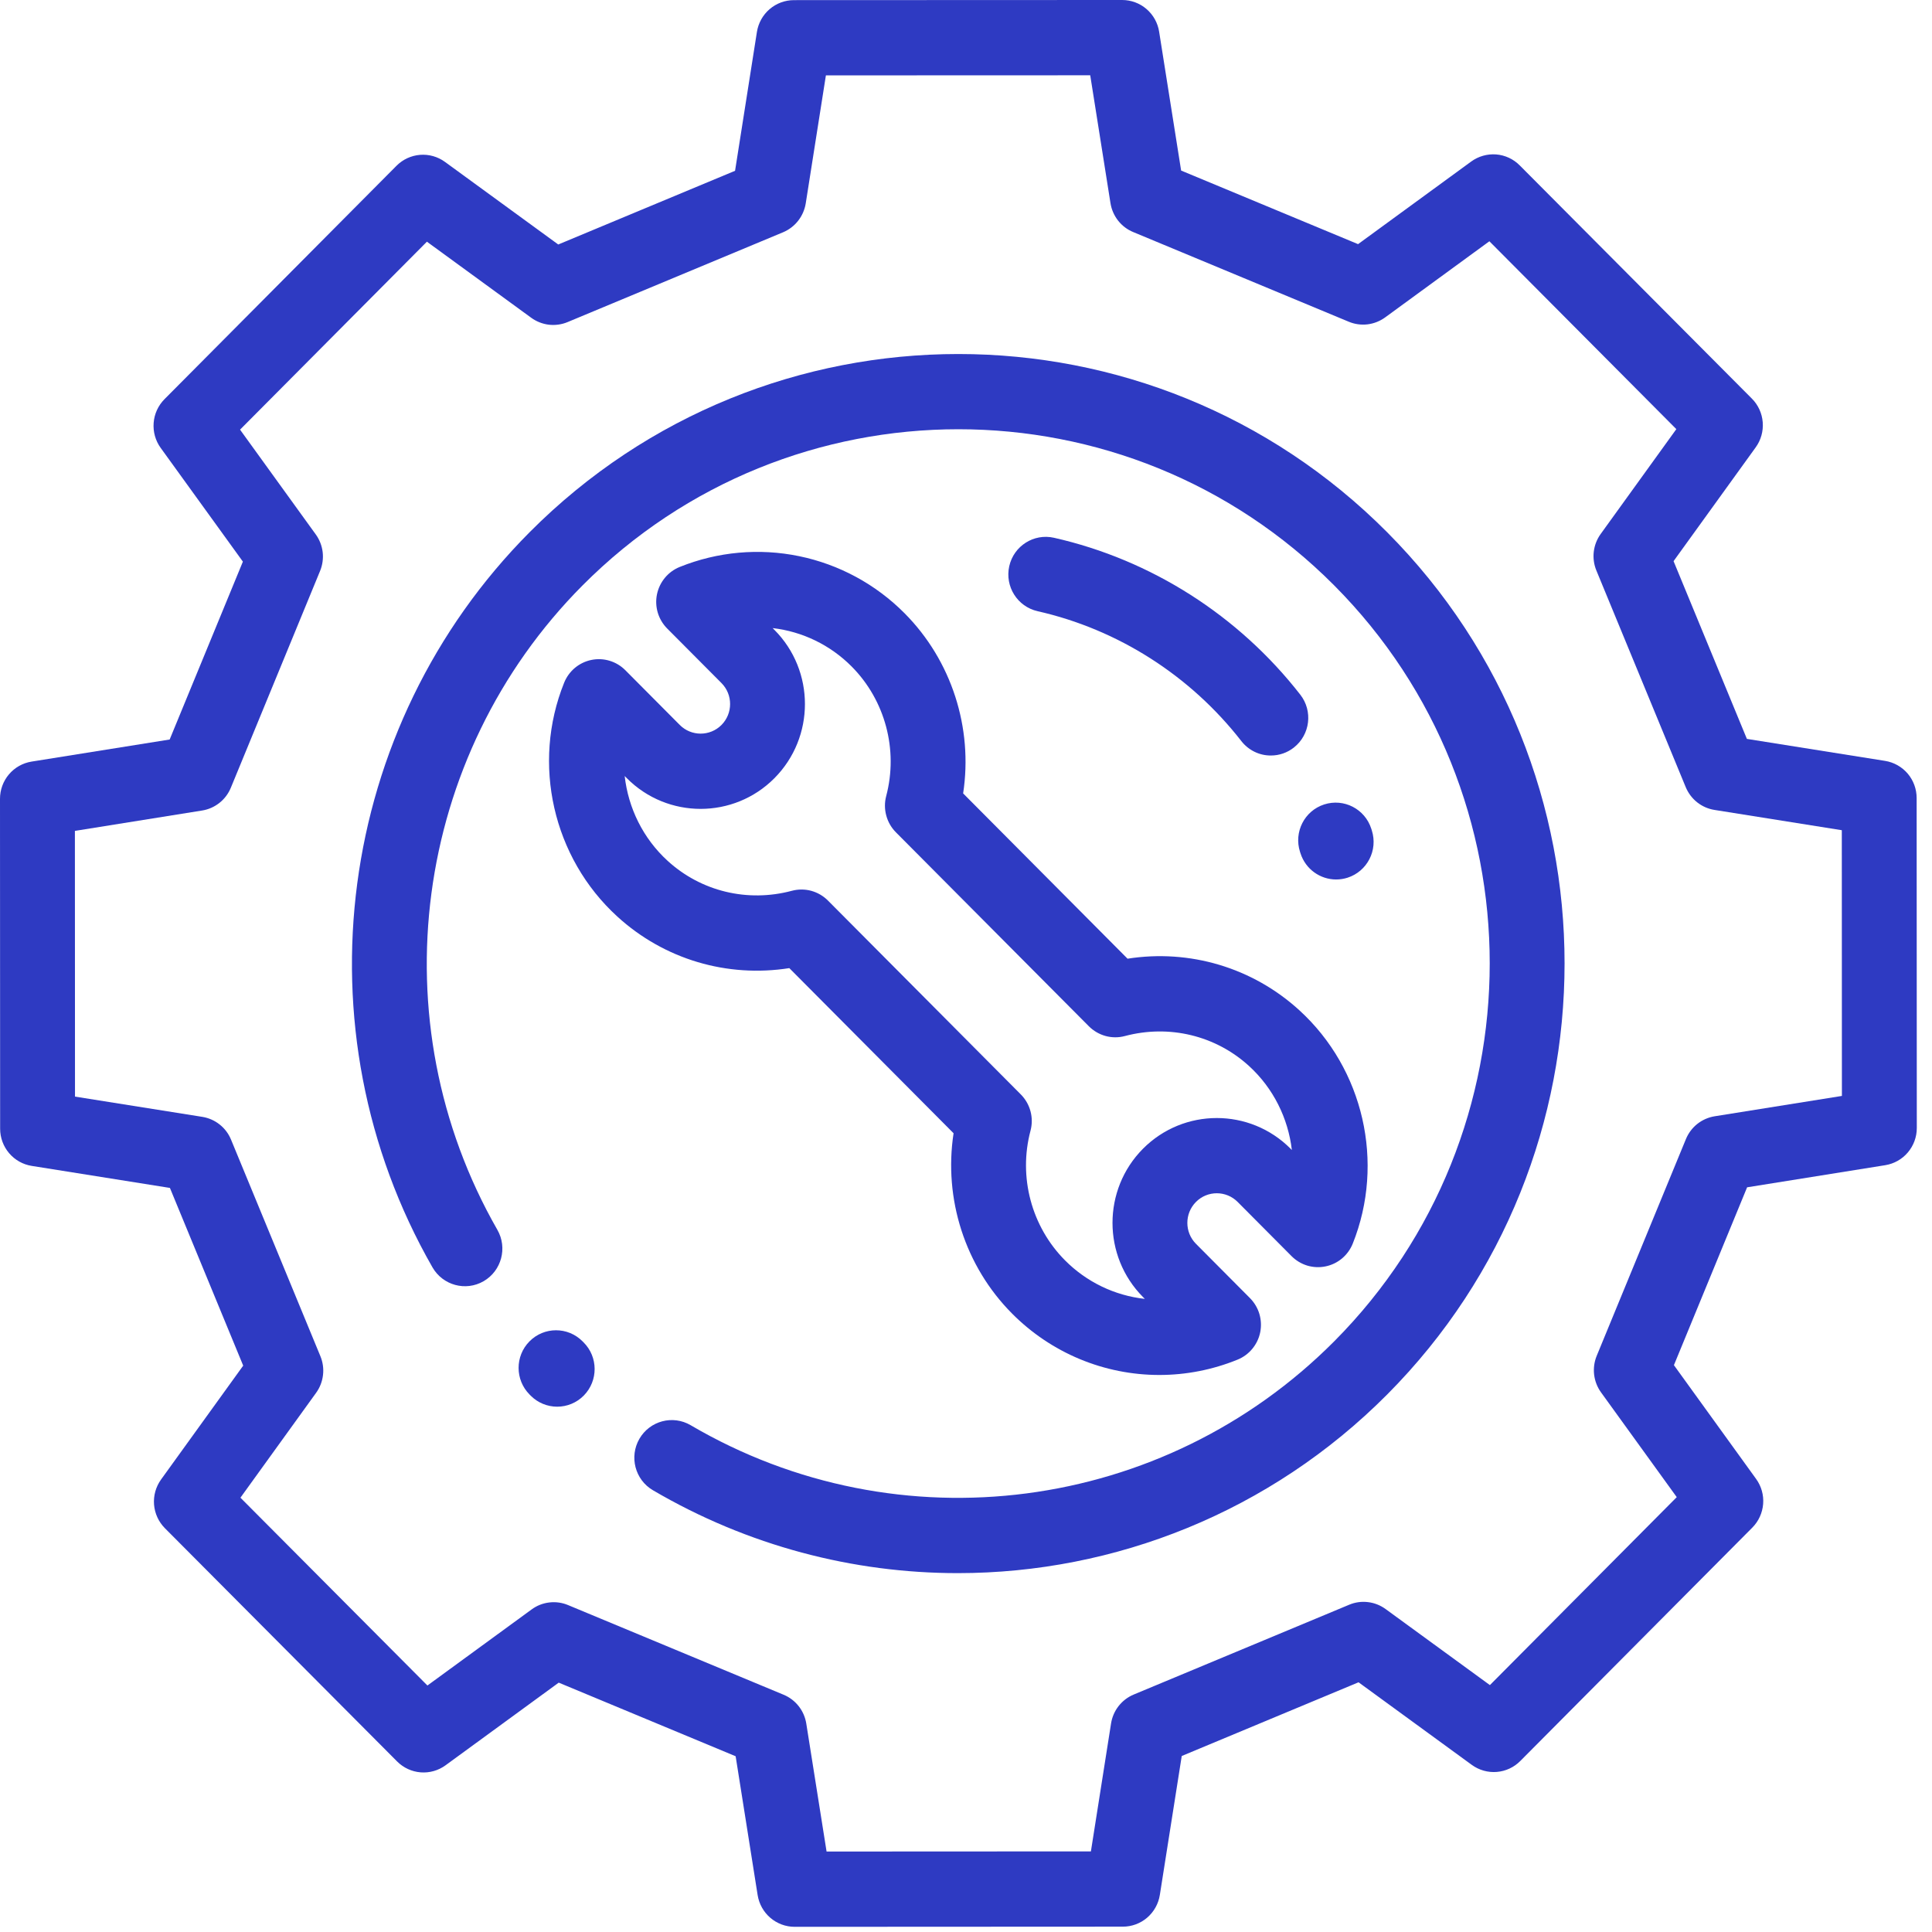 <svg width="60" height="60" viewBox="0 0 60 60" fill="none" xmlns="http://www.w3.org/2000/svg">
<path d="M18.122 41.687L18.088 41.653C17.633 41.198 16.897 41.199 16.444 41.657C15.991 42.114 15.993 42.854 16.448 43.31L16.486 43.348C16.703 43.565 16.998 43.686 17.304 43.686C17.604 43.686 17.903 43.57 18.13 43.34C18.582 42.881 18.579 42.141 18.122 41.687Z" fill="#2E3AC2"/>
<path d="M43.081 16.531C35.737 9.149 23.788 9.149 16.445 16.531C10.433 22.574 9.194 31.961 13.431 39.359C13.752 39.918 14.463 40.111 15.019 39.789C15.575 39.467 15.767 38.752 15.446 38.193C11.732 31.709 12.819 23.481 18.089 18.183C24.526 11.713 35 11.713 41.437 18.183C47.874 24.654 47.874 35.183 41.437 41.654C36.135 46.983 27.916 48.056 21.449 44.261C20.894 43.936 20.182 44.124 19.858 44.682C19.535 45.239 19.722 45.955 20.276 46.28C23.227 48.011 26.497 48.855 29.746 48.855C34.622 48.855 39.452 46.955 43.081 43.306C50.425 35.924 50.425 23.913 43.081 16.531Z" fill="#2E3AC2"/>
<path d="M59.523 24.784C59.523 24.506 59.425 24.237 59.245 24.025C59.065 23.814 58.816 23.674 58.543 23.63L54.251 22.947L51.974 17.427L54.526 13.891C54.688 13.666 54.765 13.39 54.743 13.113C54.721 12.835 54.602 12.575 54.406 12.379L47.195 5.135C47 4.938 46.74 4.818 46.465 4.796C46.189 4.775 45.914 4.853 45.69 5.016L42.176 7.582L36.681 5.297L35.998 0.985C35.955 0.71 35.815 0.46 35.605 0.28C35.395 0.099 35.127 1.00645e-05 34.85 0L34.85 0L24.655 0.004C24.379 0.004 24.111 0.104 23.901 0.284C23.69 0.465 23.551 0.715 23.507 0.99L22.828 5.304L17.337 7.593L13.819 5.028C13.595 4.865 13.321 4.787 13.045 4.809C12.769 4.831 12.51 4.951 12.314 5.148L5.108 12.397C4.913 12.594 4.793 12.854 4.772 13.131C4.75 13.409 4.827 13.685 4.99 13.91L7.543 17.442L5.269 22.966L0.98 23.652C0.707 23.696 0.458 23.836 0.278 24.048C0.099 24.259 -9.21466e-05 24.529 6.46026e-08 24.807L0.004 35.054C0.004 35.332 0.103 35.602 0.283 35.813C0.463 36.025 0.712 36.165 0.985 36.208L5.277 36.892L7.553 42.411L5.002 45.947C4.84 46.172 4.762 46.448 4.784 46.726C4.806 47.003 4.926 47.263 5.121 47.46L12.332 54.703C12.528 54.9 12.787 55.02 13.063 55.042C13.339 55.064 13.614 54.986 13.838 54.822L17.352 52.256L22.846 54.542L23.529 58.853C23.573 59.128 23.712 59.378 23.923 59.559C24.133 59.739 24.401 59.839 24.677 59.839H24.678L34.872 59.834C35.149 59.834 35.416 59.735 35.627 59.554C35.837 59.373 35.977 59.123 36.02 58.848L36.7 54.534L42.191 52.245L45.708 54.81C45.932 54.973 46.207 55.051 46.483 55.029C46.759 55.007 47.018 54.887 47.213 54.69L54.419 47.442C54.615 47.245 54.734 46.984 54.756 46.707C54.778 46.43 54.7 46.154 54.537 45.929L51.985 42.396L54.258 36.873L58.548 36.186C58.821 36.142 59.07 36.002 59.249 35.791C59.429 35.579 59.528 35.31 59.528 35.032L59.523 24.784ZM53.25 34.667C53.054 34.699 52.869 34.78 52.712 34.904C52.556 35.028 52.434 35.19 52.358 35.375L49.587 42.107C49.511 42.292 49.484 42.493 49.507 42.691C49.531 42.89 49.604 43.079 49.721 43.241L52.073 46.495L46.27 52.332L43.029 49.969C42.868 49.852 42.68 49.778 42.483 49.755C42.285 49.731 42.085 49.759 41.901 49.836L35.208 52.626C35.025 52.702 34.864 52.825 34.74 52.982C34.617 53.139 34.536 53.325 34.505 53.522L33.879 57.497L25.67 57.501L25.04 53.528C25.009 53.331 24.928 53.145 24.805 52.988C24.682 52.831 24.52 52.708 24.337 52.632L17.639 49.846C17.456 49.77 17.256 49.742 17.058 49.766C16.861 49.789 16.672 49.863 16.512 49.981L13.274 52.345L7.467 46.512L9.818 43.254C9.935 43.092 10.008 42.903 10.031 42.704C10.055 42.506 10.027 42.305 9.951 42.12L7.175 35.392C7.099 35.207 6.977 35.045 6.821 34.922C6.665 34.798 6.48 34.717 6.283 34.685L2.329 34.056L2.326 25.804L6.278 25.171C6.474 25.14 6.659 25.058 6.815 24.934C6.971 24.811 7.093 24.648 7.169 24.464L9.94 17.732C10.016 17.547 10.044 17.346 10.021 17.147C9.997 16.949 9.924 16.759 9.807 16.598L7.455 13.343L13.258 7.506L16.498 9.869C16.659 9.986 16.848 10.06 17.045 10.084C17.243 10.107 17.443 10.079 17.626 10.003L24.32 7.213C24.503 7.136 24.664 7.013 24.787 6.856C24.91 6.699 24.991 6.513 25.023 6.316L25.649 2.341L33.858 2.338L34.487 6.31C34.519 6.508 34.6 6.694 34.723 6.851C34.846 7.008 35.007 7.13 35.191 7.206L41.888 9.992C42.072 10.069 42.272 10.096 42.47 10.073C42.667 10.049 42.855 9.975 43.016 9.858L46.254 7.493L52.06 13.327L49.71 16.584C49.593 16.746 49.52 16.935 49.496 17.134C49.473 17.332 49.501 17.534 49.577 17.718L52.352 24.446C52.429 24.631 52.551 24.793 52.707 24.917C52.863 25.04 53.048 25.122 53.245 25.153L57.199 25.783L57.202 34.035L53.25 34.667Z" fill="#2E3AC2"/>
<path d="M40.354 31.376C38.9 30.048 36.946 29.471 35.017 29.773L29.911 24.64C30.221 22.607 29.554 20.515 28.092 19.045C27.197 18.144 26.057 17.527 24.816 17.272C23.575 17.016 22.286 17.133 21.11 17.607C20.932 17.679 20.773 17.794 20.65 17.943C20.527 18.091 20.442 18.268 20.403 18.457C20.364 18.647 20.373 18.843 20.428 19.028C20.484 19.214 20.584 19.382 20.72 19.519L22.406 21.213C22.763 21.572 22.763 22.156 22.406 22.515C22.049 22.873 21.468 22.873 21.112 22.515L19.42 20.814C19.284 20.677 19.117 20.577 18.933 20.521C18.749 20.465 18.555 20.456 18.366 20.495C18.178 20.533 18.003 20.618 17.855 20.741C17.707 20.865 17.592 21.023 17.52 21.202C16.506 23.718 17.17 26.637 19.171 28.464C20.626 29.794 22.582 30.37 24.513 30.066L29.614 35.194C29.302 37.229 29.968 39.324 31.432 40.795C32.032 41.399 32.745 41.879 33.529 42.206C34.314 42.533 35.155 42.701 36.004 42.701C36.837 42.701 37.661 42.539 38.433 42.225C38.611 42.153 38.769 42.037 38.891 41.889C39.014 41.741 39.099 41.564 39.137 41.375C39.175 41.185 39.166 40.99 39.111 40.805C39.056 40.62 38.955 40.452 38.82 40.315L37.142 38.628C36.785 38.27 36.785 37.686 37.142 37.327C37.498 36.968 38.079 36.968 38.436 37.327L40.111 39.011C40.247 39.147 40.414 39.248 40.598 39.304C40.782 39.359 40.978 39.368 41.166 39.329C41.354 39.291 41.53 39.206 41.678 39.082C41.825 38.958 41.94 38.799 42.012 38.619C43.014 36.108 42.348 33.197 40.354 31.376ZM40.08 35.674C38.816 34.404 36.761 34.404 35.497 35.674C34.234 36.944 34.234 39.011 35.497 40.281L35.554 40.338C34.617 40.235 33.742 39.813 33.076 39.142C32.033 38.094 31.622 36.551 32.003 35.116C32.056 34.918 32.056 34.709 32.003 34.511C31.95 34.313 31.846 34.133 31.702 33.988L25.713 27.968C25.569 27.823 25.39 27.719 25.193 27.665C24.997 27.612 24.79 27.612 24.593 27.664C23.216 28.032 21.773 27.684 20.734 26.734C19.97 26.037 19.511 25.091 19.4 24.1L19.467 24.168C20.731 25.438 22.787 25.438 24.05 24.168C25.314 22.897 25.314 20.831 24.05 19.561L23.995 19.506C24.923 19.613 25.788 20.034 26.448 20.698C27.49 21.746 27.901 23.287 27.522 24.721C27.469 24.919 27.47 25.127 27.523 25.325C27.576 25.523 27.679 25.703 27.823 25.848L33.816 31.872C33.96 32.016 34.139 32.12 34.335 32.174C34.531 32.227 34.738 32.228 34.935 32.175C36.31 31.81 37.752 32.158 38.79 33.106C39.547 33.797 40.005 34.733 40.12 35.715L40.08 35.674ZM40.382 21.574C38.466 19.114 35.749 17.383 32.733 16.701C32.107 16.559 31.484 16.954 31.343 17.584C31.203 18.214 31.596 18.839 32.223 18.981C34.717 19.545 36.965 20.978 38.551 23.015C38.66 23.155 38.799 23.268 38.958 23.346C39.116 23.424 39.291 23.464 39.467 23.463C39.727 23.464 39.979 23.376 40.183 23.215C40.689 22.817 40.778 22.082 40.382 21.574ZM42.603 25.789L42.586 25.736C42.389 25.122 41.734 24.785 41.123 24.983C40.511 25.181 40.176 25.84 40.373 26.454L40.388 26.5C40.546 26.997 41.003 27.313 41.495 27.313C41.616 27.313 41.735 27.294 41.849 27.258C42.461 27.061 42.799 26.404 42.603 25.789Z" fill="#2E3AC2"/>
</svg>
